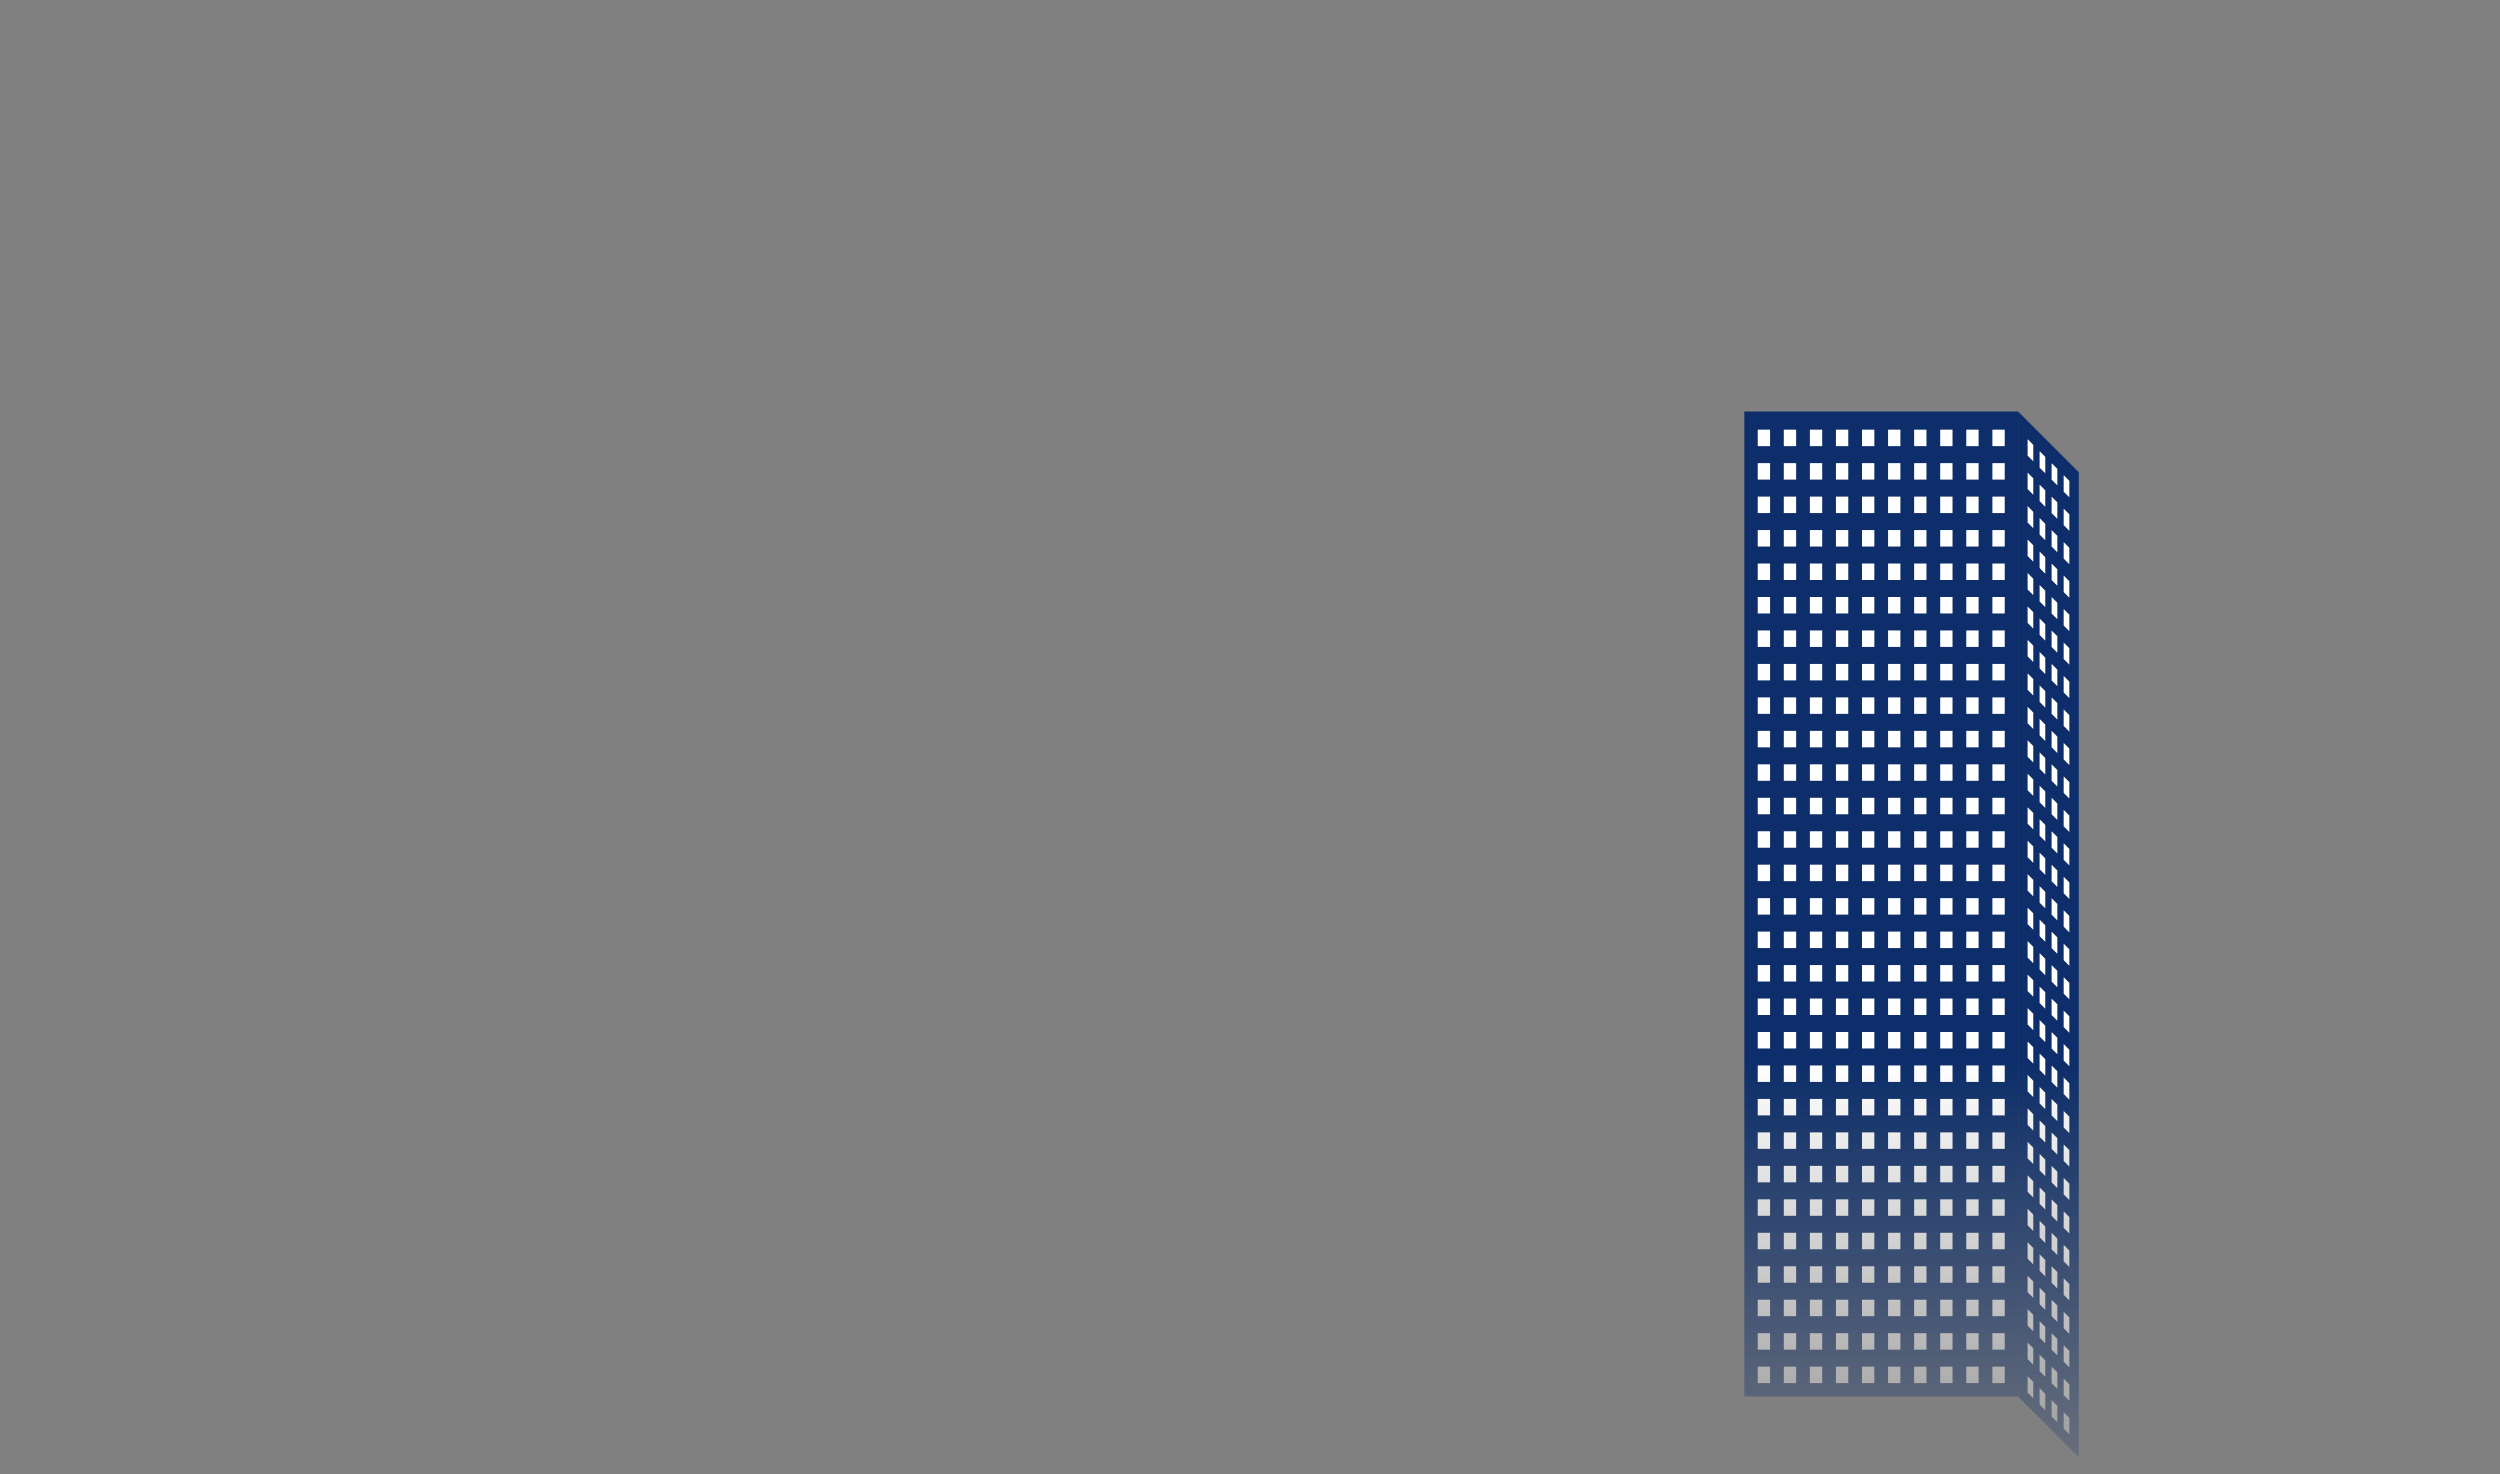 <?xml version="1.0" encoding="UTF-8"?><svg id="_レイヤー_2" xmlns="http://www.w3.org/2000/svg" xmlns:xlink="http://www.w3.org/1999/xlink" viewBox="0 0 375 221.17"><rect x="0" y="0" width="375" height="221.17" fill="#808080" stroke="none"/><defs><style>.cls-1{clip-path:url(#clippath);}.cls-2{fill:none;}.cls-2,.cls-3,.cls-4,.cls-5{stroke-width:0px;}.cls-3{fill:url(#_名称未設定グラデーション_11);}.cls-6{mask:url(#mask);}.cls-4{fill:#0d2e6a;}.cls-5{fill:#fff;}</style><clipPath id="clippath"><rect class="cls-2" y="0" width="375" height="221.17"/></clipPath><linearGradient id="_名称未設定グラデーション_11" x1="189.11" y1="20.24" x2="189.11" y2="241.2" gradientUnits="userSpaceOnUse"><stop offset=".63" stop-color="#fff"/><stop offset=".97" stop-color="#000" stop-opacity="0"/></linearGradient><mask id="mask" x="17.24" y="10.54" width="343.73" height="224.67" maskUnits="userSpaceOnUse"><rect class="cls-3" x="17.24" y="10.54" width="343.73" height="224.67"/></mask></defs><g id="_編集モード"><g class="cls-1"><g class="cls-6"><rect class="cls-4" x="261.65" y="61.73" width="41.06" height="147.74"/><rect class="cls-5" x="263.66" y="64.45" width="1.85" height="2.47"/><rect class="cls-5" x="267.57" y="64.45" width="1.85" height="2.47"/><rect class="cls-5" x="271.48" y="64.45" width="1.85" height="2.47"/><rect class="cls-5" x="275.39" y="64.45" width="1.85" height="2.47"/><rect class="cls-5" x="279.3" y="64.45" width="1.85" height="2.47"/><rect class="cls-5" x="283.21" y="64.45" width="1.85" height="2.47"/><rect class="cls-5" x="287.12" y="64.45" width="1.85" height="2.47"/><rect class="cls-5" x="291.03" y="64.45" width="1.85" height="2.47"/><rect class="cls-5" x="294.94" y="64.45" width="1.85" height="2.47"/><rect class="cls-5" x="298.86" y="64.45" width="1.85" height="2.47"/><rect class="cls-5" x="263.66" y="69.47" width="1.85" height="2.47"/><rect class="cls-5" x="267.57" y="69.47" width="1.85" height="2.47"/><rect class="cls-5" x="271.48" y="69.47" width="1.85" height="2.47"/><rect class="cls-5" x="275.39" y="69.47" width="1.85" height="2.47"/><rect class="cls-5" x="279.3" y="69.47" width="1.85" height="2.47"/><rect class="cls-5" x="283.21" y="69.47" width="1.85" height="2.47"/><rect class="cls-5" x="287.12" y="69.47" width="1.85" height="2.47"/><rect class="cls-5" x="291.03" y="69.47" width="1.85" height="2.47"/><rect class="cls-5" x="294.94" y="69.47" width="1.85" height="2.47"/><rect class="cls-5" x="298.86" y="69.47" width="1.85" height="2.47"/><rect class="cls-5" x="263.66" y="74.49" width="1.85" height="2.47"/><rect class="cls-5" x="267.57" y="74.49" width="1.85" height="2.47"/><rect class="cls-5" x="271.48" y="74.49" width="1.85" height="2.47"/><rect class="cls-5" x="275.39" y="74.49" width="1.85" height="2.47"/><rect class="cls-5" x="279.3" y="74.49" width="1.85" height="2.47"/><rect class="cls-5" x="283.21" y="74.49" width="1.85" height="2.47"/><rect class="cls-5" x="287.12" y="74.49" width="1.85" height="2.47"/><rect class="cls-5" x="291.03" y="74.49" width="1.85" height="2.47"/><rect class="cls-5" x="294.94" y="74.49" width="1.85" height="2.47"/><rect class="cls-5" x="298.86" y="74.49" width="1.85" height="2.47"/><rect class="cls-5" x="263.66" y="79.51" width="1.85" height="2.47"/><rect class="cls-5" x="267.57" y="79.51" width="1.85" height="2.47"/><rect class="cls-5" x="271.48" y="79.51" width="1.85" height="2.47"/><rect class="cls-5" x="275.39" y="79.51" width="1.85" height="2.47"/><rect class="cls-5" x="279.3" y="79.51" width="1.85" height="2.47"/><rect class="cls-5" x="283.21" y="79.51" width="1.85" height="2.47"/><rect class="cls-5" x="287.12" y="79.51" width="1.85" height="2.47"/><rect class="cls-5" x="291.03" y="79.51" width="1.85" height="2.47"/><rect class="cls-5" x="294.94" y="79.51" width="1.85" height="2.47"/><rect class="cls-5" x="298.86" y="79.51" width="1.85" height="2.47"/><rect class="cls-5" x="263.66" y="84.53" width="1.85" height="2.47"/><rect class="cls-5" x="267.57" y="84.53" width="1.85" height="2.47"/><rect class="cls-5" x="271.48" y="84.53" width="1.85" height="2.47"/><rect class="cls-5" x="275.39" y="84.53" width="1.85" height="2.47"/><rect class="cls-5" x="279.3" y="84.53" width="1.85" height="2.47"/><rect class="cls-5" x="283.21" y="84.53" width="1.85" height="2.47"/><rect class="cls-5" x="287.12" y="84.53" width="1.85" height="2.47"/><rect class="cls-5" x="291.03" y="84.53" width="1.85" height="2.47"/><rect class="cls-5" x="294.94" y="84.53" width="1.85" height="2.47"/><rect class="cls-5" x="298.86" y="84.53" width="1.85" height="2.47"/><rect class="cls-5" x="263.66" y="89.55" width="1.85" height="2.47"/><rect class="cls-5" x="267.57" y="89.55" width="1.85" height="2.47"/><rect class="cls-5" x="271.48" y="89.55" width="1.85" height="2.47"/><rect class="cls-5" x="275.39" y="89.55" width="1.85" height="2.47"/><rect class="cls-5" x="279.3" y="89.55" width="1.85" height="2.47"/><rect class="cls-5" x="283.21" y="89.55" width="1.85" height="2.47"/><rect class="cls-5" x="287.12" y="89.55" width="1.85" height="2.47"/><rect class="cls-5" x="291.03" y="89.55" width="1.85" height="2.47"/><rect class="cls-5" x="294.94" y="89.55" width="1.85" height="2.47"/><rect class="cls-5" x="298.86" y="89.55" width="1.85" height="2.47"/><rect class="cls-5" x="263.66" y="94.57" width="1.85" height="2.47"/><rect class="cls-5" x="267.57" y="94.57" width="1.85" height="2.47"/><rect class="cls-5" x="271.48" y="94.57" width="1.85" height="2.47"/><rect class="cls-5" x="275.39" y="94.57" width="1.85" height="2.47"/><rect class="cls-5" x="279.3" y="94.57" width="1.85" height="2.47"/><rect class="cls-5" x="283.21" y="94.57" width="1.85" height="2.47"/><rect class="cls-5" x="287.12" y="94.57" width="1.85" height="2.47"/><rect class="cls-5" x="291.03" y="94.57" width="1.85" height="2.47"/><rect class="cls-5" x="294.94" y="94.57" width="1.85" height="2.47"/><rect class="cls-5" x="298.86" y="94.57" width="1.85" height="2.47"/><rect class="cls-5" x="263.66" y="99.59" width="1.85" height="2.47"/><rect class="cls-5" x="267.57" y="99.59" width="1.85" height="2.47"/><rect class="cls-5" x="271.48" y="99.59" width="1.85" height="2.47"/><rect class="cls-5" x="275.39" y="99.59" width="1.85" height="2.47"/><rect class="cls-5" x="279.3" y="99.59" width="1.85" height="2.47"/><rect class="cls-5" x="283.21" y="99.59" width="1.85" height="2.47"/><rect class="cls-5" x="287.12" y="99.59" width="1.85" height="2.47"/><rect class="cls-5" x="291.03" y="99.59" width="1.85" height="2.47"/><rect class="cls-5" x="294.94" y="99.59" width="1.85" height="2.47"/><rect class="cls-5" x="298.86" y="99.59" width="1.85" height="2.47"/><rect class="cls-5" x="263.66" y="104.61" width="1.85" height="2.47"/><rect class="cls-5" x="267.57" y="104.61" width="1.85" height="2.47"/><rect class="cls-5" x="271.48" y="104.61" width="1.85" height="2.47"/><rect class="cls-5" x="275.39" y="104.61" width="1.85" height="2.47"/><rect class="cls-5" x="279.3" y="104.61" width="1.85" height="2.47"/><rect class="cls-5" x="283.21" y="104.61" width="1.85" height="2.47"/><rect class="cls-5" x="287.12" y="104.61" width="1.85" height="2.47"/><rect class="cls-5" x="291.03" y="104.61" width="1.85" height="2.47"/><rect class="cls-5" x="294.94" y="104.61" width="1.85" height="2.47"/><rect class="cls-5" x="298.86" y="104.61" width="1.85" height="2.47"/><rect class="cls-5" x="263.66" y="109.63" width="1.85" height="2.47"/><rect class="cls-5" x="267.57" y="109.63" width="1.85" height="2.47"/><rect class="cls-5" x="271.48" y="109.63" width="1.85" height="2.47"/><rect class="cls-5" x="275.39" y="109.63" width="1.85" height="2.47"/><rect class="cls-5" x="279.3" y="109.63" width="1.85" height="2.47"/><rect class="cls-5" x="283.21" y="109.63" width="1.85" height="2.47"/><rect class="cls-5" x="287.12" y="109.63" width="1.85" height="2.47"/><rect class="cls-5" x="291.03" y="109.63" width="1.85" height="2.47"/><rect class="cls-5" x="294.94" y="109.63" width="1.85" height="2.47"/><rect class="cls-5" x="298.86" y="109.63" width="1.85" height="2.47"/><rect class="cls-5" x="263.66" y="114.65" width="1.85" height="2.47"/><rect class="cls-5" x="267.57" y="114.65" width="1.85" height="2.47"/><rect class="cls-5" x="271.48" y="114.65" width="1.85" height="2.47"/><rect class="cls-5" x="275.39" y="114.65" width="1.85" height="2.47"/><rect class="cls-5" x="279.3" y="114.65" width="1.85" height="2.47"/><rect class="cls-5" x="283.21" y="114.65" width="1.85" height="2.47"/><rect class="cls-5" x="287.12" y="114.65" width="1.85" height="2.47"/><rect class="cls-5" x="291.03" y="114.65" width="1.85" height="2.47"/><rect class="cls-5" x="294.94" y="114.65" width="1.85" height="2.47"/><rect class="cls-5" x="298.86" y="114.65" width="1.85" height="2.47"/><rect class="cls-5" x="263.66" y="119.67" width="1.85" height="2.47"/><rect class="cls-5" x="267.57" y="119.67" width="1.85" height="2.47"/><rect class="cls-5" x="271.48" y="119.67" width="1.85" height="2.47"/><rect class="cls-5" x="275.39" y="119.67" width="1.85" height="2.47"/><rect class="cls-5" x="279.3" y="119.67" width="1.85" height="2.47"/><rect class="cls-5" x="283.21" y="119.67" width="1.85" height="2.47"/><rect class="cls-5" x="287.12" y="119.67" width="1.85" height="2.47"/><rect class="cls-5" x="291.03" y="119.67" width="1.85" height="2.47"/><rect class="cls-5" x="294.94" y="119.67" width="1.85" height="2.47"/><rect class="cls-5" x="298.86" y="119.67" width="1.85" height="2.47"/><rect class="cls-5" x="263.66" y="124.69" width="1.85" height="2.47"/><rect class="cls-5" x="267.57" y="124.69" width="1.85" height="2.47"/><rect class="cls-5" x="271.48" y="124.69" width="1.85" height="2.47"/><rect class="cls-5" x="275.39" y="124.69" width="1.85" height="2.47"/><rect class="cls-5" x="279.3" y="124.69" width="1.85" height="2.47"/><rect class="cls-5" x="283.21" y="124.69" width="1.85" height="2.47"/><rect class="cls-5" x="287.12" y="124.69" width="1.85" height="2.47"/><rect class="cls-5" x="291.03" y="124.69" width="1.85" height="2.47"/><rect class="cls-5" x="294.94" y="124.69" width="1.85" height="2.47"/><rect class="cls-5" x="298.86" y="124.69" width="1.85" height="2.47"/><rect class="cls-5" x="263.66" y="129.7" width="1.85" height="2.47"/><rect class="cls-5" x="267.57" y="129.7" width="1.85" height="2.47"/><rect class="cls-5" x="271.48" y="129.7" width="1.85" height="2.47"/><rect class="cls-5" x="275.39" y="129.7" width="1.85" height="2.47"/><rect class="cls-5" x="279.3" y="129.7" width="1.85" height="2.47"/><rect class="cls-5" x="283.21" y="129.7" width="1.85" height="2.47"/><rect class="cls-5" x="287.12" y="129.7" width="1.85" height="2.47"/><rect class="cls-5" x="291.03" y="129.7" width="1.85" height="2.47"/><rect class="cls-5" x="294.94" y="129.7" width="1.85" height="2.47"/><rect class="cls-5" x="298.86" y="129.7" width="1.85" height="2.47"/><rect class="cls-5" x="263.66" y="134.72" width="1.85" height="2.47"/><rect class="cls-5" x="267.57" y="134.72" width="1.85" height="2.47"/><rect class="cls-5" x="271.48" y="134.72" width="1.85" height="2.47"/><rect class="cls-5" x="275.39" y="134.72" width="1.85" height="2.47"/><rect class="cls-5" x="279.3" y="134.72" width="1.85" height="2.47"/><rect class="cls-5" x="283.21" y="134.72" width="1.85" height="2.47"/><rect class="cls-5" x="287.12" y="134.72" width="1.85" height="2.47"/><rect class="cls-5" x="291.03" y="134.72" width="1.85" height="2.47"/><rect class="cls-5" x="294.94" y="134.72" width="1.85" height="2.47"/><rect class="cls-5" x="298.86" y="134.72" width="1.85" height="2.47"/><rect class="cls-5" x="263.66" y="139.74" width="1.85" height="2.47"/><rect class="cls-5" x="267.57" y="139.74" width="1.85" height="2.47"/><rect class="cls-5" x="271.48" y="139.74" width="1.85" height="2.47"/><rect class="cls-5" x="275.39" y="139.74" width="1.85" height="2.47"/><rect class="cls-5" x="279.3" y="139.74" width="1.85" height="2.47"/><rect class="cls-5" x="283.21" y="139.74" width="1.85" height="2.47"/><rect class="cls-5" x="287.12" y="139.74" width="1.85" height="2.47"/><rect class="cls-5" x="291.03" y="139.74" width="1.85" height="2.47"/><rect class="cls-5" x="294.94" y="139.74" width="1.85" height="2.47"/><rect class="cls-5" x="298.86" y="139.74" width="1.85" height="2.47"/><rect class="cls-5" x="263.66" y="144.76" width="1.85" height="2.47"/><rect class="cls-5" x="267.57" y="144.76" width="1.85" height="2.47"/><rect class="cls-5" x="271.48" y="144.76" width="1.85" height="2.47"/><rect class="cls-5" x="275.39" y="144.76" width="1.85" height="2.47"/><rect class="cls-5" x="279.3" y="144.76" width="1.85" height="2.47"/><rect class="cls-5" x="283.21" y="144.76" width="1.85" height="2.47"/><rect class="cls-5" x="287.12" y="144.76" width="1.85" height="2.47"/><rect class="cls-5" x="291.03" y="144.76" width="1.85" height="2.47"/><rect class="cls-5" x="294.94" y="144.76" width="1.85" height="2.47"/><rect class="cls-5" x="298.86" y="144.76" width="1.85" height="2.47"/><rect class="cls-5" x="263.66" y="149.78" width="1.85" height="2.47"/><rect class="cls-5" x="267.57" y="149.78" width="1.85" height="2.47"/><rect class="cls-5" x="271.48" y="149.78" width="1.85" height="2.47"/><rect class="cls-5" x="275.39" y="149.78" width="1.85" height="2.47"/><rect class="cls-5" x="279.3" y="149.78" width="1.85" height="2.47"/><rect class="cls-5" x="283.21" y="149.78" width="1.85" height="2.47"/><rect class="cls-5" x="287.12" y="149.78" width="1.85" height="2.47"/><rect class="cls-5" x="291.03" y="149.78" width="1.85" height="2.47"/><rect class="cls-5" x="294.94" y="149.78" width="1.85" height="2.47"/><rect class="cls-5" x="298.86" y="149.78" width="1.85" height="2.47"/><rect class="cls-5" x="263.66" y="154.8" width="1.85" height="2.47"/><rect class="cls-5" x="267.57" y="154.8" width="1.85" height="2.47"/><rect class="cls-5" x="271.48" y="154.8" width="1.85" height="2.47"/><rect class="cls-5" x="275.39" y="154.8" width="1.85" height="2.47"/><rect class="cls-5" x="279.3" y="154.8" width="1.85" height="2.47"/><rect class="cls-5" x="283.21" y="154.8" width="1.85" height="2.47"/><rect class="cls-5" x="287.12" y="154.8" width="1.85" height="2.47"/><rect class="cls-5" x="291.03" y="154.8" width="1.85" height="2.47"/><rect class="cls-5" x="294.94" y="154.8" width="1.85" height="2.47"/><rect class="cls-5" x="298.86" y="154.8" width="1.85" height="2.47"/><rect class="cls-5" x="263.66" y="159.82" width="1.85" height="2.47"/><rect class="cls-5" x="267.57" y="159.82" width="1.85" height="2.47"/><rect class="cls-5" x="271.48" y="159.82" width="1.85" height="2.47"/><rect class="cls-5" x="275.39" y="159.82" width="1.85" height="2.47"/><rect class="cls-5" x="279.3" y="159.82" width="1.85" height="2.47"/><rect class="cls-5" x="283.21" y="159.82" width="1.85" height="2.47"/><rect class="cls-5" x="287.12" y="159.82" width="1.85" height="2.47"/><rect class="cls-5" x="291.03" y="159.82" width="1.85" height="2.47"/><rect class="cls-5" x="294.94" y="159.82" width="1.85" height="2.47"/><rect class="cls-5" x="298.86" y="159.82" width="1.85" height="2.47"/><rect class="cls-5" x="263.66" y="164.84" width="1.85" height="2.47"/><rect class="cls-5" x="267.57" y="164.84" width="1.85" height="2.47"/><rect class="cls-5" x="271.48" y="164.84" width="1.85" height="2.47"/><rect class="cls-5" x="275.39" y="164.84" width="1.85" height="2.47"/><rect class="cls-5" x="279.3" y="164.84" width="1.85" height="2.47"/><rect class="cls-5" x="283.21" y="164.84" width="1.85" height="2.47"/><rect class="cls-5" x="287.12" y="164.84" width="1.85" height="2.47"/><rect class="cls-5" x="291.03" y="164.84" width="1.85" height="2.47"/><rect class="cls-5" x="294.94" y="164.84" width="1.85" height="2.47"/><rect class="cls-5" x="298.86" y="164.84" width="1.85" height="2.47"/><rect class="cls-5" x="263.66" y="169.86" width="1.85" height="2.47"/><rect class="cls-5" x="267.57" y="169.86" width="1.85" height="2.47"/><rect class="cls-5" x="271.48" y="169.86" width="1.85" height="2.47"/><rect class="cls-5" x="275.39" y="169.86" width="1.85" height="2.47"/><rect class="cls-5" x="279.3" y="169.86" width="1.85" height="2.47"/><rect class="cls-5" x="283.21" y="169.86" width="1.85" height="2.47"/><rect class="cls-5" x="287.12" y="169.86" width="1.85" height="2.47"/><rect class="cls-5" x="291.03" y="169.86" width="1.85" height="2.47"/><rect class="cls-5" x="294.94" y="169.86" width="1.85" height="2.47"/><rect class="cls-5" x="298.86" y="169.86" width="1.85" height="2.47"/><rect class="cls-5" x="263.66" y="174.88" width="1.85" height="2.47"/><rect class="cls-5" x="267.57" y="174.88" width="1.85" height="2.47"/><rect class="cls-5" x="271.48" y="174.88" width="1.85" height="2.47"/><rect class="cls-5" x="275.39" y="174.88" width="1.85" height="2.47"/><rect class="cls-5" x="279.3" y="174.88" width="1.85" height="2.47"/><rect class="cls-5" x="283.21" y="174.88" width="1.85" height="2.47"/><rect class="cls-5" x="287.12" y="174.88" width="1.85" height="2.47"/><rect class="cls-5" x="291.03" y="174.88" width="1.85" height="2.47"/><rect class="cls-5" x="294.94" y="174.88" width="1.85" height="2.47"/><rect class="cls-5" x="298.86" y="174.88" width="1.85" height="2.47"/><rect class="cls-5" x="263.66" y="179.9" width="1.85" height="2.47"/><rect class="cls-5" x="267.57" y="179.9" width="1.85" height="2.47"/><rect class="cls-5" x="271.48" y="179.9" width="1.85" height="2.47"/><rect class="cls-5" x="275.39" y="179.9" width="1.85" height="2.47"/><rect class="cls-5" x="279.3" y="179.9" width="1.85" height="2.47"/><rect class="cls-5" x="283.21" y="179.9" width="1.85" height="2.47"/><rect class="cls-5" x="287.12" y="179.9" width="1.85" height="2.47"/><rect class="cls-5" x="291.03" y="179.9" width="1.85" height="2.47"/><rect class="cls-5" x="294.94" y="179.9" width="1.85" height="2.47"/><rect class="cls-5" x="298.86" y="179.9" width="1.85" height="2.47"/><rect class="cls-5" x="263.66" y="184.92" width="1.85" height="2.47"/><rect class="cls-5" x="267.57" y="184.92" width="1.85" height="2.47"/><rect class="cls-5" x="271.48" y="184.92" width="1.85" height="2.47"/><rect class="cls-5" x="275.39" y="184.92" width="1.85" height="2.47"/><rect class="cls-5" x="279.3" y="184.92" width="1.85" height="2.47"/><rect class="cls-5" x="283.21" y="184.92" width="1.85" height="2.47"/><rect class="cls-5" x="287.12" y="184.92" width="1.85" height="2.47"/><rect class="cls-5" x="291.03" y="184.92" width="1.85" height="2.47"/><rect class="cls-5" x="294.94" y="184.92" width="1.85" height="2.47"/><rect class="cls-5" x="298.86" y="184.92" width="1.85" height="2.47"/><rect class="cls-5" x="263.66" y="189.94" width="1.85" height="2.47"/><rect class="cls-5" x="267.57" y="189.94" width="1.85" height="2.47"/><rect class="cls-5" x="271.48" y="189.94" width="1.85" height="2.47"/><rect class="cls-5" x="275.39" y="189.94" width="1.85" height="2.47"/><rect class="cls-5" x="279.3" y="189.94" width="1.85" height="2.47"/><rect class="cls-5" x="283.21" y="189.94" width="1.85" height="2.47"/><rect class="cls-5" x="287.12" y="189.94" width="1.85" height="2.47"/><rect class="cls-5" x="291.03" y="189.94" width="1.85" height="2.47"/><rect class="cls-5" x="294.94" y="189.94" width="1.85" height="2.47"/><rect class="cls-5" x="298.86" y="189.94" width="1.85" height="2.47"/><rect class="cls-5" x="263.66" y="194.96" width="1.85" height="2.47"/><rect class="cls-5" x="267.57" y="194.96" width="1.85" height="2.47"/><rect class="cls-5" x="271.48" y="194.96" width="1.85" height="2.47"/><rect class="cls-5" x="275.39" y="194.96" width="1.85" height="2.47"/><rect class="cls-5" x="279.3" y="194.96" width="1.85" height="2.47"/><rect class="cls-5" x="283.21" y="194.96" width="1.85" height="2.47"/><rect class="cls-5" x="287.12" y="194.96" width="1.85" height="2.47"/><rect class="cls-5" x="291.03" y="194.96" width="1.85" height="2.47"/><rect class="cls-5" x="294.94" y="194.96" width="1.85" height="2.47"/><rect class="cls-5" x="298.86" y="194.96" width="1.85" height="2.47"/><rect class="cls-5" x="263.66" y="199.98" width="1.85" height="2.47"/><rect class="cls-5" x="267.57" y="199.98" width="1.85" height="2.47"/><rect class="cls-5" x="271.48" y="199.98" width="1.85" height="2.47"/><rect class="cls-5" x="275.39" y="199.98" width="1.85" height="2.47"/><rect class="cls-5" x="279.3" y="199.98" width="1.85" height="2.47"/><rect class="cls-5" x="283.21" y="199.98" width="1.85" height="2.47"/><rect class="cls-5" x="287.12" y="199.98" width="1.85" height="2.47"/><rect class="cls-5" x="291.03" y="199.98" width="1.85" height="2.47"/><rect class="cls-5" x="294.94" y="199.98" width="1.85" height="2.47"/><rect class="cls-5" x="298.86" y="199.98" width="1.85" height="2.47"/><rect class="cls-5" x="263.66" y="205" width="1.85" height="2.47"/><rect class="cls-5" x="267.57" y="205" width="1.85" height="2.47"/><rect class="cls-5" x="271.48" y="205" width="1.85" height="2.47"/><rect class="cls-5" x="275.39" y="205" width="1.85" height="2.47"/><rect class="cls-5" x="279.3" y="205" width="1.85" height="2.47"/><rect class="cls-5" x="283.21" y="205" width="1.85" height="2.47"/><rect class="cls-5" x="287.12" y="205" width="1.85" height="2.47"/><rect class="cls-5" x="291.03" y="205" width="1.85" height="2.47"/><rect class="cls-5" x="294.94" y="205" width="1.85" height="2.47"/><rect class="cls-5" x="298.86" y="205" width="1.85" height="2.47"/><polygon class="cls-4" points="311.82 218.58 302.71 209.47 302.71 61.73 311.82 70.84 311.82 218.58"/><polygon class="cls-5" points="309.55 73.75 310.4 74.6 310.4 72.13 309.55 71.28 309.55 73.75"/><polygon class="cls-5" points="307.74 71.95 308.6 72.8 308.6 70.33 307.74 69.48 307.74 71.95"/><polygon class="cls-5" points="305.94 70.15 306.79 71 306.79 68.53 305.94 67.68 305.94 70.15"/><polygon class="cls-5" points="304.14 68.34 304.99 69.2 304.99 66.73 304.14 65.87 304.14 68.34"/><polygon class="cls-5" points="309.55 78.77 310.4 79.62 310.4 77.15 309.55 76.3 309.55 78.77"/><polygon class="cls-5" points="307.74 76.97 308.6 77.82 308.6 75.35 307.74 74.5 307.74 76.97"/><polygon class="cls-5" points="305.94 75.17 306.79 76.02 306.79 73.55 305.94 72.7 305.94 75.17"/><polygon class="cls-5" points="304.14 73.36 304.99 74.22 304.99 71.75 304.14 70.89 304.14 73.36"/><polygon class="cls-5" points="309.55 83.79 310.4 84.64 310.4 82.17 309.55 81.32 309.55 83.79"/><polygon class="cls-5" points="307.74 81.99 308.6 82.84 308.6 80.37 307.74 79.52 307.74 81.99"/><polygon class="cls-5" points="305.94 80.18 306.79 81.04 306.79 78.57 305.94 77.71 305.94 80.18"/><polygon class="cls-5" points="304.14 78.38 304.99 79.24 304.99 76.77 304.14 75.91 304.14 78.38"/><polygon class="cls-5" points="309.55 88.81 310.4 89.66 310.4 87.19 309.55 86.34 309.55 88.81"/><polygon class="cls-5" points="307.74 87.01 308.6 87.86 308.6 85.39 307.74 84.54 307.74 87.01"/><polygon class="cls-5" points="305.94 85.2 306.79 86.06 306.79 83.59 305.94 82.73 305.94 85.2"/><polygon class="cls-5" points="304.14 83.4 304.99 84.26 304.99 81.79 304.14 80.93 304.14 83.4"/><polygon class="cls-5" points="309.55 93.83 310.4 94.68 310.4 92.21 309.55 91.36 309.55 93.83"/><polygon class="cls-5" points="307.74 92.03 308.6 92.88 308.6 90.41 307.74 89.56 307.74 92.03"/><polygon class="cls-5" points="305.94 90.22 306.79 91.08 306.79 88.61 305.94 87.75 305.94 90.22"/><polygon class="cls-5" points="304.14 88.42 304.99 89.28 304.99 86.81 304.14 85.95 304.14 88.42"/><polygon class="cls-5" points="309.55 98.85 310.4 99.7 310.4 97.23 309.55 96.38 309.55 98.85"/><polygon class="cls-5" points="307.74 97.05 308.6 97.9 308.6 95.43 307.74 94.58 307.74 97.05"/><polygon class="cls-5" points="305.94 95.24 306.79 96.1 306.79 93.63 305.94 92.77 305.94 95.24"/><polygon class="cls-5" points="304.14 93.44 304.99 94.29 304.99 91.82 304.14 90.97 304.14 93.44"/><polygon class="cls-5" points="309.55 103.87 310.4 104.72 310.4 102.25 309.55 101.4 309.55 103.87"/><polygon class="cls-5" points="307.74 102.07 308.6 102.92 308.6 100.45 307.74 99.59 307.74 102.07"/><polygon class="cls-5" points="305.94 100.26 306.79 101.12 306.79 98.65 305.94 97.79 305.94 100.26"/><polygon class="cls-5" points="304.14 98.46 304.99 99.31 304.99 96.84 304.14 95.99 304.14 98.46"/><polygon class="cls-5" points="309.55 108.89 310.4 109.74 310.4 107.27 309.55 106.42 309.55 108.89"/><polygon class="cls-5" points="307.74 107.08 308.6 107.94 308.6 105.47 307.74 104.61 307.74 107.08"/><polygon class="cls-5" points="305.94 105.28 306.79 106.14 306.79 103.67 305.94 102.81 305.94 105.28"/><polygon class="cls-5" points="304.14 103.48 304.99 104.33 304.99 101.86 304.14 101.01 304.14 103.48"/><polygon class="cls-5" points="309.55 113.91 310.4 114.76 310.4 112.29 309.55 111.44 309.55 113.91"/><polygon class="cls-5" points="307.74 112.1 308.6 112.96 308.6 110.49 307.74 109.63 307.74 112.1"/><polygon class="cls-5" points="305.94 110.3 306.79 111.16 306.79 108.69 305.94 107.83 305.94 110.3"/><polygon class="cls-5" points="304.14 108.5 304.99 109.35 304.99 106.88 304.14 106.03 304.14 108.5"/><polygon class="cls-5" points="309.55 118.93 310.4 119.78 310.4 117.31 309.55 116.46 309.55 118.93"/><polygon class="cls-5" points="307.74 117.12 308.6 117.98 308.6 115.51 307.74 114.65 307.74 117.12"/><polygon class="cls-5" points="305.94 115.32 306.79 116.18 306.79 113.71 305.94 112.85 305.94 115.32"/><polygon class="cls-5" points="304.14 113.52 304.99 114.37 304.99 111.9 304.14 111.05 304.14 113.52"/><polygon class="cls-5" points="309.55 123.95 310.4 124.8 310.4 122.33 309.55 121.48 309.55 123.95"/><polygon class="cls-5" points="307.74 122.14 308.6 123 308.6 120.53 307.74 119.67 307.74 122.14"/><polygon class="cls-5" points="305.94 120.34 306.79 121.19 306.79 118.72 305.94 117.87 305.94 120.34"/><polygon class="cls-5" points="304.14 118.54 304.99 119.39 304.99 116.92 304.14 116.07 304.14 118.54"/><polygon class="cls-5" points="309.55 128.96 310.4 129.82 310.4 127.35 309.55 126.49 309.55 128.96"/><polygon class="cls-5" points="307.74 127.16 308.6 128.02 308.6 125.55 307.74 124.69 307.74 127.16"/><polygon class="cls-5" points="305.94 125.36 306.79 126.21 306.79 123.74 305.94 122.89 305.94 125.36"/><polygon class="cls-5" points="304.14 123.56 304.99 124.41 304.99 121.94 304.14 121.09 304.14 123.56"/><polygon class="cls-5" points="309.55 133.98 310.4 134.84 310.4 132.37 309.55 131.51 309.55 133.98"/><polygon class="cls-5" points="307.74 132.18 308.6 133.04 308.6 130.57 307.74 129.71 307.74 132.18"/><polygon class="cls-5" points="305.94 130.38 306.79 131.23 306.79 128.76 305.94 127.91 305.94 130.38"/><polygon class="cls-5" points="304.14 128.58 304.99 129.43 304.99 126.96 304.14 126.11 304.14 128.58"/><polygon class="cls-5" points="309.55 139 310.4 139.86 310.4 137.39 309.55 136.53 309.55 139"/><polygon class="cls-5" points="307.74 137.2 308.6 138.06 308.6 135.59 307.74 134.73 307.74 137.2"/><polygon class="cls-5" points="305.94 135.4 306.79 136.25 306.79 133.78 305.94 132.93 305.94 135.4"/><polygon class="cls-5" points="304.14 133.6 304.99 134.45 304.99 131.98 304.14 131.13 304.14 133.6"/><polygon class="cls-5" points="309.55 144.02 310.4 144.88 310.4 142.41 309.55 141.55 309.55 144.02"/><polygon class="cls-5" points="307.74 142.22 308.6 143.07 308.6 140.6 307.74 139.75 307.74 142.22"/><polygon class="cls-5" points="305.94 140.42 306.79 141.27 306.79 138.8 305.94 137.95 305.94 140.42"/><polygon class="cls-5" points="304.14 138.62 304.99 139.47 304.99 137 304.14 136.15 304.14 138.62"/><polygon class="cls-5" points="309.55 149.04 310.4 149.9 310.4 147.43 309.55 146.57 309.55 149.04"/><polygon class="cls-5" points="307.74 147.24 308.6 148.09 308.6 145.62 307.74 144.77 307.74 147.24"/><polygon class="cls-5" points="305.94 145.44 306.79 146.29 306.79 143.82 305.94 142.97 305.94 145.44"/><polygon class="cls-5" points="304.14 143.64 304.99 144.49 304.99 142.02 304.14 141.17 304.14 143.64"/><polygon class="cls-5" points="309.55 154.06 310.4 154.92 310.4 152.45 309.55 151.59 309.55 154.06"/><polygon class="cls-5" points="307.74 152.26 308.6 153.11 308.6 150.64 307.74 149.79 307.74 152.26"/><polygon class="cls-5" points="305.94 150.46 306.79 151.31 306.79 148.84 305.94 147.99 305.94 150.46"/><polygon class="cls-5" points="304.14 148.66 304.99 149.51 304.99 147.04 304.14 146.19 304.14 148.66"/><polygon class="cls-5" points="309.55 159.08 310.4 159.94 310.4 157.47 309.55 156.61 309.55 159.08"/><polygon class="cls-5" points="307.74 157.28 308.6 158.13 308.6 155.66 307.74 154.81 307.74 157.28"/><polygon class="cls-5" points="305.94 155.48 306.79 156.33 306.79 153.86 305.94 153.01 305.94 155.48"/><polygon class="cls-5" points="304.14 153.68 304.99 154.53 304.99 152.06 304.14 151.21 304.14 153.68"/><polygon class="cls-5" points="309.55 164.1 310.4 164.96 310.4 162.49 309.55 161.63 309.55 164.1"/><polygon class="cls-5" points="307.74 162.3 308.6 163.15 308.6 160.68 307.74 159.83 307.74 162.3"/><polygon class="cls-5" points="305.94 160.5 306.79 161.35 306.79 158.88 305.94 158.03 305.94 160.5"/><polygon class="cls-5" points="304.14 158.7 304.99 159.55 304.99 157.08 304.14 156.23 304.14 158.7"/><polygon class="cls-5" points="309.55 169.12 310.4 169.97 310.4 167.5 309.55 166.65 309.55 169.12"/><polygon class="cls-5" points="307.74 167.32 308.6 168.17 308.6 165.7 307.74 164.85 307.74 167.32"/><polygon class="cls-5" points="305.94 165.52 306.79 166.37 306.79 163.9 305.94 163.05 305.94 165.52"/><polygon class="cls-5" points="304.14 163.71 304.99 164.57 304.99 162.1 304.14 161.24 304.14 163.71"/><polygon class="cls-5" points="309.55 174.14 310.4 174.99 310.4 172.52 309.55 171.67 309.55 174.14"/><polygon class="cls-5" points="307.74 172.34 308.6 173.19 308.6 170.72 307.74 169.87 307.74 172.34"/><polygon class="cls-5" points="305.94 170.54 306.79 171.39 306.79 168.92 305.94 168.07 305.94 170.54"/><polygon class="cls-5" points="304.14 168.73 304.99 169.59 304.99 167.12 304.14 166.26 304.14 168.73"/><polygon class="cls-5" points="309.55 179.16 310.4 180.01 310.4 177.54 309.55 176.69 309.55 179.16"/><polygon class="cls-5" points="307.74 177.36 308.6 178.21 308.6 175.74 307.74 174.89 307.74 177.36"/><polygon class="cls-5" points="305.94 175.56 306.79 176.41 306.79 173.94 305.94 173.09 305.94 175.56"/><polygon class="cls-5" points="304.14 173.75 304.99 174.61 304.99 172.14 304.14 171.28 304.14 173.75"/><polygon class="cls-5" points="309.55 184.18 310.4 185.03 310.4 182.56 309.55 181.71 309.55 184.18"/><polygon class="cls-5" points="307.74 182.38 308.6 183.23 308.6 180.76 307.74 179.91 307.74 182.38"/><polygon class="cls-5" points="305.94 180.58 306.79 181.43 306.79 178.96 305.94 178.11 305.94 180.58"/><polygon class="cls-5" points="304.14 178.77 304.99 179.63 304.99 177.16 304.14 176.3 304.14 178.77"/><polygon class="cls-5" points="309.55 189.2 310.4 190.05 310.4 187.58 309.55 186.73 309.55 189.2"/><polygon class="cls-5" points="307.74 187.4 308.6 188.25 308.6 185.78 307.74 184.93 307.74 187.4"/><polygon class="cls-5" points="305.94 185.59 306.79 186.45 306.79 183.98 305.94 183.12 305.94 185.59"/><polygon class="cls-5" points="304.14 183.79 304.99 184.65 304.99 182.18 304.14 181.32 304.14 183.79"/><polygon class="cls-5" points="309.55 194.22 310.4 195.07 310.4 192.6 309.55 191.75 309.55 194.22"/><polygon class="cls-5" points="307.74 192.42 308.6 193.27 308.6 190.8 307.74 189.95 307.74 192.42"/><polygon class="cls-5" points="305.94 190.61 306.79 191.47 306.79 189 305.94 188.14 305.94 190.61"/><polygon class="cls-5" points="304.14 188.81 304.99 189.67 304.99 187.2 304.14 186.34 304.14 188.81"/><polygon class="cls-5" points="309.55 199.24 310.4 200.09 310.4 197.62 309.55 196.77 309.55 199.24"/><polygon class="cls-5" points="307.74 197.44 308.6 198.29 308.6 195.82 307.74 194.97 307.74 197.44"/><polygon class="cls-5" points="305.94 195.63 306.79 196.49 306.79 194.02 305.94 193.16 305.94 195.63"/><polygon class="cls-5" points="304.14 193.83 304.99 194.69 304.99 192.22 304.14 191.36 304.14 193.83"/><polygon class="cls-5" points="309.55 204.26 310.4 205.11 310.4 202.64 309.55 201.79 309.55 204.26"/><polygon class="cls-5" points="307.74 202.46 308.6 203.31 308.6 200.84 307.74 199.99 307.74 202.46"/><polygon class="cls-5" points="305.94 200.65 306.79 201.51 306.79 199.04 305.94 198.18 305.94 200.65"/><polygon class="cls-5" points="304.14 198.85 304.99 199.7 304.99 197.23 304.14 196.38 304.14 198.85"/><polygon class="cls-5" points="309.55 209.28 310.4 210.13 310.4 207.66 309.55 206.81 309.55 209.28"/><polygon class="cls-5" points="307.74 207.48 308.6 208.33 308.6 205.86 307.74 205.01 307.74 207.48"/><polygon class="cls-5" points="305.94 205.67 306.79 206.53 306.79 204.06 305.94 203.2 305.94 205.67"/><polygon class="cls-5" points="304.14 203.87 304.99 204.72 304.99 202.25 304.14 201.4 304.14 203.87"/><polygon class="cls-5" points="309.55 214.3 310.4 215.15 310.4 212.68 309.55 211.83 309.55 214.3"/><polygon class="cls-5" points="307.74 212.49 308.6 213.35 308.6 210.88 307.74 210.02 307.74 212.49"/><polygon class="cls-5" points="305.94 210.69 306.79 211.55 306.79 209.08 305.94 208.22 305.94 210.69"/><polygon class="cls-5" points="304.14 208.89 304.99 209.74 304.99 207.27 304.14 206.42 304.14 208.89"/></g></g></g></svg>